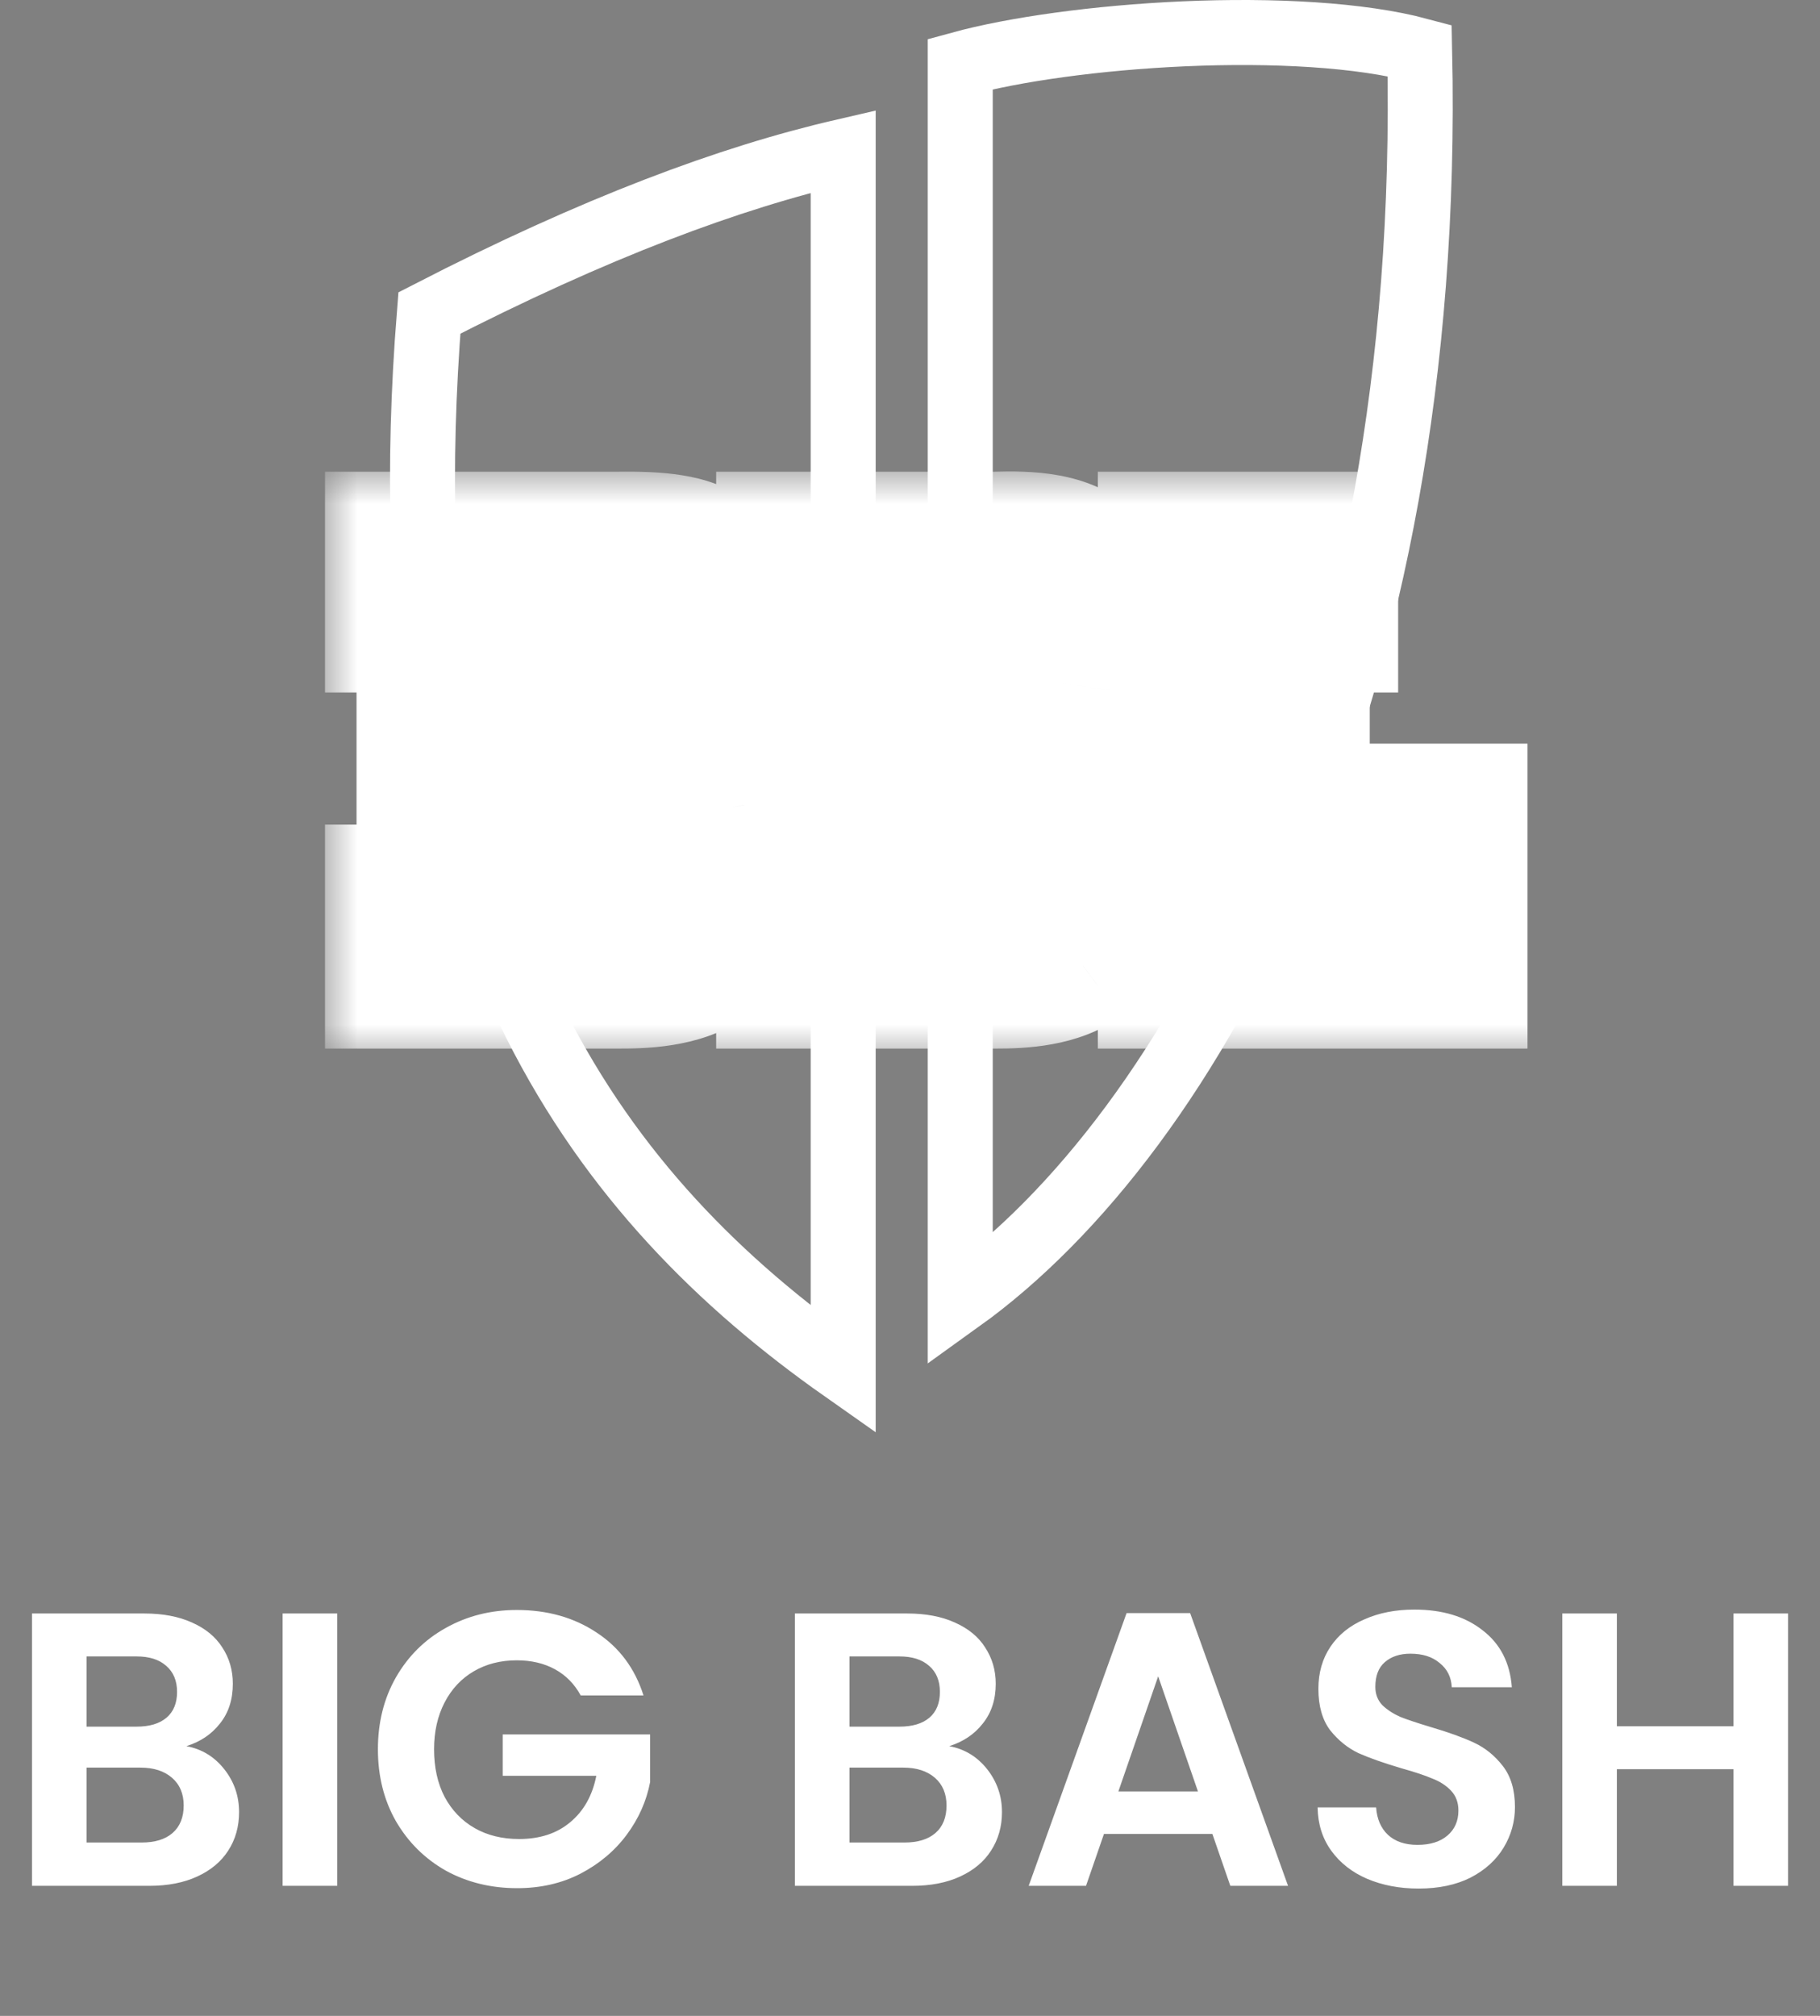 <svg width="28" height="31" viewBox="0 0 28 31" fill="none" xmlns="http://www.w3.org/2000/svg">
<rect x="0" y="0" width="28" height="31" fill="#808080" stroke="none"/>
<path d="M8.238 15.743C6.928 13.143 6.218 9.663 6.606 4.813C9.16 3.5 11.226 2.732 12.972 2.329V21.062C11.092 19.74 9.414 18.077 8.238 15.743Z" stroke="white"/>
<path d="M14.773 19.992V0.985C15.595 0.76 16.876 0.579 18.214 0.52C19.587 0.46 20.931 0.532 21.841 0.776C22.057 10.739 18.352 17.423 14.773 19.992Z" stroke="white"/>
<mask id="path-3-outside-1_2153_3187" maskUnits="userSpaceOnUse" x="5" y="7.25" width="19" height="9" fill="black">
<rect fill="white" x="5" y="7.25" width="19" height="9"/>
<path fill-rule="evenodd" clip-rule="evenodd" d="M17.89 9.648V8.254H20.51V9.648H20.073V13.681H20.85V12.436H22.5V15.125H17.89V13.681H18.326V9.648H17.89M15.221 12.187H14.25V13.681H15.221V12.187ZM15.221 9.648H14.25V10.943H15.221V9.648ZM12.018 9.648V8.254H15.318C15.819 8.238 16.453 8.259 16.783 8.617C17.041 8.906 17.11 9.344 17.113 9.847C17.113 10.154 17.101 10.408 17.068 10.616C16.986 11.212 16.535 11.483 16.094 11.54C16.968 11.846 17.11 12.232 17.113 13.034C17.104 13.653 17.156 14.457 16.646 14.828C16.282 15.086 15.761 15.125 15.318 15.125H12.018V13.681H12.454V9.648H12.018M9.349 9.648H8.378V10.943H9.349V9.648ZM9.349 12.237H8.378V13.681H9.349V12.237ZM6 9.648V8.254H9.494C10.812 8.236 11.333 8.429 11.338 9.847C11.338 10.445 11.29 10.843 11.144 11.092C10.998 11.291 10.756 11.49 10.271 11.54C10.844 11.757 11.158 11.836 11.286 12.414C11.324 12.586 11.338 12.787 11.338 13.034C11.338 13.532 11.338 13.93 11.29 14.179C11.227 14.497 11.066 14.708 10.854 14.848C10.47 15.104 9.92 15.125 9.494 15.125H6V13.681H6.485V9.648L6 9.648Z"/>
</mask>
<path fill-rule="evenodd" clip-rule="evenodd" d="M17.89 9.648V8.254H20.51V9.648H20.073V13.681H20.85V12.436H22.5V15.125H17.89V13.681H18.326V9.648H17.89M15.221 12.187H14.25V13.681H15.221V12.187ZM15.221 9.648H14.25V10.943H15.221V9.648ZM12.018 9.648V8.254H15.318C15.819 8.238 16.453 8.259 16.783 8.617C17.041 8.906 17.11 9.344 17.113 9.847C17.113 10.154 17.101 10.408 17.068 10.616C16.986 11.212 16.535 11.483 16.094 11.54C16.968 11.846 17.11 12.232 17.113 13.034C17.104 13.653 17.156 14.457 16.646 14.828C16.282 15.086 15.761 15.125 15.318 15.125H12.018V13.681H12.454V9.648H12.018M9.349 9.648H8.378V10.943H9.349V9.648ZM9.349 12.237H8.378V13.681H9.349V12.237ZM6 9.648V8.254H9.494C10.812 8.236 11.333 8.429 11.338 9.847C11.338 10.445 11.29 10.843 11.144 11.092C10.998 11.291 10.756 11.49 10.271 11.54C10.844 11.757 11.158 11.836 11.286 12.414C11.324 12.586 11.338 12.787 11.338 13.034C11.338 13.532 11.338 13.93 11.29 14.179C11.227 14.497 11.066 14.708 10.854 14.848C10.47 15.104 9.92 15.125 9.494 15.125H6V13.681H6.485V9.648L6 9.648Z" fill="black"/>
<path d="M17.89 8.254V7.254H16.89V8.254H17.89ZM20.51 8.254H21.51V7.254H20.51V8.254ZM20.51 9.648V10.648H21.51V9.648H20.51ZM20.073 9.648V8.648H19.073V9.648H20.073ZM20.073 13.681H19.073V14.681H20.073V13.681ZM20.85 13.681V14.681H21.85V13.681H20.85ZM20.85 12.436V11.436H19.85V12.436H20.85ZM22.5 12.436H23.5V11.436H22.5V12.436ZM22.5 15.125V16.125H23.5V15.125H22.5ZM17.89 15.125H16.89V16.125H17.89V15.125ZM17.89 13.681V12.681H16.89V13.681H17.89ZM18.326 13.681V14.681H19.326V13.681H18.326ZM18.326 9.648H19.326V8.648H18.326V9.648ZM15.221 12.187H16.221V11.187H15.221V12.187ZM14.25 12.187V11.187H13.25V12.187H14.25ZM14.25 13.681H13.25V14.681H14.25V13.681ZM15.221 13.681V14.681H16.221V13.681H15.221ZM15.221 9.648H16.221V8.648H15.221V9.648ZM14.25 9.648V8.648H13.25V9.648H14.25ZM14.25 10.943H13.25V11.943H14.25V10.943ZM15.221 10.943V11.943H16.221V10.943H15.221ZM12.018 8.254V7.254H11.018V8.254H12.018ZM15.318 8.254V9.254H15.334L15.35 9.253L15.318 8.254ZM16.783 8.617L17.529 7.951L17.523 7.945L17.518 7.939L16.783 8.617ZM17.113 9.847L18.113 9.847L18.113 9.84L17.113 9.847ZM17.068 10.616L16.08 10.464L16.079 10.472L16.078 10.48L17.068 10.616ZM16.094 11.54L15.966 10.548L15.764 12.484L16.094 11.54ZM17.113 13.034L18.113 13.048L18.113 13.039L18.113 13.029L17.113 13.034ZM16.646 14.828L17.225 15.644L17.236 15.636L16.646 14.828ZM15.318 15.125L15.318 16.125L15.318 16.125L15.318 15.125ZM12.018 15.125H11.018V16.125H12.018V15.125ZM12.018 13.681V12.681H11.018V13.681H12.018ZM12.454 13.681V14.681H13.454V13.681H12.454ZM12.454 9.648H13.454V8.648H12.454V9.648ZM9.349 9.648H10.349V8.648H9.349V9.648ZM8.378 9.648V8.648H7.378V9.648H8.378ZM8.378 10.943H7.378V11.943H8.378V10.943ZM9.349 10.943V11.943H10.349V10.943H9.349ZM9.349 12.237H10.349V11.237H9.349V12.237ZM8.378 12.237V11.237H7.378V12.237H8.378ZM8.378 13.681H7.378V14.681H8.378V13.681ZM9.349 13.681V14.681H10.349V13.681H9.349ZM6 9.648H5V10.648L6 10.648L6 9.648ZM6 8.254V7.254H5V8.254H6ZM9.494 8.254L9.494 9.254L9.507 9.254L9.494 8.254ZM11.338 9.847L12.338 9.847L12.338 9.844L11.338 9.847ZM11.144 11.092L11.951 11.682L11.982 11.641L12.007 11.597L11.144 11.092ZM10.271 11.54L10.168 10.545L9.917 12.476L10.271 11.54ZM11.286 12.414L12.264 12.202L12.262 12.197L11.286 12.414ZM11.29 14.179L12.271 14.371L12.271 14.37L11.29 14.179ZM10.854 14.848L11.407 15.682L11.407 15.682L10.854 14.848ZM9.494 15.125L9.494 16.125L9.494 16.125L9.494 15.125ZM6 15.125H5V16.125H6V15.125ZM6 13.681V12.681H5V13.681H6ZM6.485 13.681V14.681H7.485V13.681H6.485ZM6.485 9.648H7.485V8.648L6.485 8.648L6.485 9.648ZM18.89 9.648V8.254H16.89V9.648H18.89ZM17.89 9.254H20.51V7.254H17.89V9.254ZM19.51 8.254V9.648H21.51V8.254H19.51ZM20.51 8.648H20.073V10.648H20.51V8.648ZM19.073 9.648V13.681H21.073V9.648H19.073ZM20.073 14.681H20.85V12.681H20.073V14.681ZM21.85 13.681V12.436H19.85V13.681H21.85ZM20.85 13.436H22.5V11.436H20.85V13.436ZM21.5 12.436V15.125H23.5V12.436H21.5ZM22.5 14.125H17.89V16.125H22.5V14.125ZM18.89 15.125V13.681H16.89V15.125H18.89ZM17.89 14.681H18.326V12.681H17.89V14.681ZM19.326 13.681V9.648H17.326V13.681H19.326ZM18.326 8.648H17.89V10.648H18.326V8.648ZM15.221 11.187H14.25V13.187H15.221V11.187ZM13.25 12.187V13.681H15.25V12.187H13.25ZM14.25 14.681H15.221V12.681H14.25V14.681ZM16.221 13.681V12.187H14.221V13.681H16.221ZM15.221 8.648H14.25V10.648H15.221V8.648ZM13.25 9.648V10.943H15.25V9.648H13.25ZM14.25 11.943H15.221V9.943H14.25V11.943ZM16.221 10.943V9.648H14.221V10.943H16.221ZM13.018 9.648V8.254H11.018V9.648H13.018ZM12.018 9.254H15.318V7.254H12.018V9.254ZM15.35 9.253C15.584 9.246 15.78 9.251 15.934 9.279C16.096 9.308 16.092 9.343 16.048 9.295L17.518 7.939C17.143 7.533 16.657 7.378 16.294 7.311C15.923 7.243 15.552 7.246 15.285 7.254L15.35 9.253ZM16.037 9.283C16.025 9.27 16.047 9.286 16.071 9.385C16.096 9.488 16.112 9.638 16.113 9.854L18.113 9.84C18.11 9.316 18.052 8.538 17.529 7.951L16.037 9.283ZM16.113 9.847C16.113 10.133 16.101 10.329 16.08 10.464L18.057 10.768C18.1 10.486 18.113 10.174 18.113 9.847H16.113ZM16.078 10.48C16.073 10.514 16.066 10.524 16.068 10.521C16.068 10.52 16.07 10.518 16.071 10.517C16.073 10.515 16.074 10.514 16.073 10.514C16.073 10.514 16.065 10.521 16.046 10.528C16.026 10.536 15.999 10.544 15.966 10.548L16.222 12.532C16.965 12.436 17.898 11.927 18.059 10.752L16.078 10.48ZM15.764 12.484C16.111 12.605 16.11 12.676 16.079 12.627C16.07 12.611 16.08 12.617 16.091 12.681C16.104 12.751 16.113 12.86 16.113 13.038L18.113 13.029C18.111 12.611 18.084 12.065 17.781 11.575C17.46 11.056 16.951 10.781 16.425 10.596L15.764 12.484ZM16.113 13.019C16.108 13.395 16.117 13.635 16.08 13.866C16.045 14.082 16 14.062 16.057 14.02L17.236 15.636C17.802 15.223 17.986 14.615 18.055 14.182C18.122 13.763 18.11 13.292 18.113 13.048L16.113 13.019ZM16.068 14.012C15.99 14.068 15.771 14.125 15.317 14.125L15.318 16.125C15.752 16.125 16.575 16.105 17.225 15.643L16.068 14.012ZM15.318 14.125H12.018V16.125H15.318V14.125ZM13.018 15.125V13.681H11.018V15.125H13.018ZM12.018 14.681H12.454V12.681H12.018V14.681ZM13.454 13.681V9.648H11.454V13.681H13.454ZM12.454 8.648H12.018V10.648H12.454V8.648ZM9.349 8.648H8.378V10.648H9.349V8.648ZM7.378 9.648V10.943H9.378V9.648H7.378ZM8.378 11.943H9.349V9.943H8.378V11.943ZM10.349 10.943V9.648H8.349V10.943H10.349ZM9.349 11.237H8.378V13.237H9.349V11.237ZM7.378 12.237V13.681H9.378V12.237H7.378ZM8.378 14.681H9.349V12.681H8.378V14.681ZM10.349 13.681V12.237H8.349V13.681H10.349ZM7 9.648V8.254H5V9.648H7ZM6 9.254H9.494V7.254H6V9.254ZM9.507 9.254C9.823 9.25 10.032 9.26 10.179 9.283C10.321 9.306 10.335 9.332 10.306 9.31C10.2 9.231 10.336 9.195 10.338 9.851L12.338 9.844C12.335 9.081 12.208 8.24 11.511 7.714C11.187 7.469 10.822 7.361 10.497 7.309C10.175 7.257 9.825 7.249 9.481 7.254L9.507 9.254ZM10.338 9.847C10.338 10.126 10.326 10.319 10.306 10.454C10.286 10.593 10.264 10.616 10.281 10.587L12.007 11.597C12.307 11.085 12.338 10.424 12.338 9.847H10.338ZM10.337 10.502C10.332 10.508 10.33 10.51 10.332 10.508C10.334 10.507 10.335 10.506 10.333 10.507C10.333 10.507 10.291 10.533 10.168 10.545L10.373 12.535C11.146 12.456 11.643 12.104 11.951 11.682L10.337 10.502ZM9.917 12.476C10.084 12.539 10.177 12.571 10.267 12.609C10.349 12.643 10.368 12.658 10.363 12.654C10.348 12.643 10.321 12.618 10.301 12.586C10.286 12.561 10.295 12.564 10.31 12.63L12.262 12.197C12.156 11.717 11.932 11.318 11.528 11.029C11.225 10.812 10.83 10.682 10.624 10.604L9.917 12.476ZM10.309 12.625C10.325 12.699 10.338 12.82 10.338 13.034H12.338C12.338 12.755 12.322 12.474 12.264 12.202L10.309 12.625ZM10.338 13.034C10.338 13.583 10.333 13.858 10.308 13.988L12.271 14.37C12.343 14.002 12.338 13.48 12.338 13.034H10.338ZM10.308 13.987C10.305 14.007 10.301 14.017 10.299 14.02C10.298 14.024 10.298 14.023 10.3 14.019C10.302 14.016 10.305 14.013 10.306 14.012C10.308 14.01 10.307 14.012 10.302 14.015L11.407 15.682C11.834 15.398 12.156 14.96 12.271 14.371L10.308 13.987ZM10.302 14.015C10.275 14.033 10.199 14.069 10.036 14.094C9.877 14.119 9.696 14.125 9.494 14.125L9.494 16.125C9.88 16.125 10.736 16.127 11.407 15.682L10.302 14.015ZM9.494 14.125H6V16.125H9.494V14.125ZM7 15.125V13.681H5V15.125H7ZM6 14.681H6.485V12.681H6V14.681ZM7.485 13.681V9.648H5.485V13.681H7.485ZM6.485 8.648L6 8.648L6 10.648L6.485 10.648L6.485 8.648Z" fill="white" mask="url(#path-3-outside-1_2153_3187)"/>
<path d="M2.868 26.852C3.104 26.896 3.298 27.014 3.45 27.206C3.602 27.398 3.678 27.618 3.678 27.866C3.678 28.09 3.622 28.288 3.51 28.46C3.402 28.628 3.244 28.76 3.036 28.856C2.828 28.952 2.582 29 2.298 29H0.492V24.812H2.22C2.504 24.812 2.748 24.858 2.952 24.95C3.16 25.042 3.316 25.17 3.42 25.334C3.528 25.498 3.582 25.684 3.582 25.892C3.582 26.136 3.516 26.34 3.384 26.504C3.256 26.668 3.084 26.784 2.868 26.852ZM1.332 26.552H2.1C2.3 26.552 2.454 26.506 2.562 26.414C2.67 26.322 2.724 26.19 2.724 26.018C2.724 25.846 2.668 25.712 2.556 25.616C2.448 25.52 2.296 25.472 2.1 25.472H1.332V26.552ZM2.178 28.334C2.382 28.334 2.54 28.286 2.652 28.19C2.768 28.09 2.826 27.948 2.826 27.764C2.826 27.584 2.766 27.442 2.646 27.338C2.526 27.234 2.364 27.182 2.16 27.182H1.332V28.334H2.178ZM5.188 24.812V29H4.348V24.812H5.188ZM5.814 26.9C5.814 26.488 5.906 26.12 6.09 25.796C6.278 25.468 6.534 25.214 6.858 25.034C7.186 24.85 7.55 24.758 7.95 24.758C8.422 24.758 8.832 24.874 9.18 25.106C9.528 25.334 9.768 25.656 9.9 26.072H8.934C8.838 25.896 8.706 25.762 8.538 25.67C8.37 25.578 8.174 25.532 7.95 25.532C7.702 25.532 7.482 25.588 7.29 25.7C7.098 25.812 6.948 25.972 6.84 26.18C6.732 26.388 6.678 26.628 6.678 26.9C6.678 27.18 6.732 27.424 6.84 27.632C6.952 27.84 7.106 28 7.302 28.112C7.498 28.224 7.726 28.28 7.986 28.28C8.306 28.28 8.568 28.194 8.772 28.022C8.98 27.85 9.114 27.612 9.174 27.308H7.734V26.672H10.002V27.404C9.946 27.696 9.826 27.966 9.642 28.214C9.458 28.462 9.22 28.662 8.928 28.814C8.64 28.962 8.316 29.036 7.956 29.036C7.552 29.036 7.186 28.946 6.858 28.766C6.534 28.582 6.278 28.328 6.09 28.004C5.906 27.68 5.814 27.312 5.814 26.9ZM14.604 26.852C14.841 26.896 15.034 27.014 15.187 27.206C15.338 27.398 15.415 27.618 15.415 27.866C15.415 28.09 15.358 28.288 15.246 28.46C15.139 28.628 14.98 28.76 14.773 28.856C14.565 28.952 14.319 29 14.034 29H12.229V24.812H13.957C14.241 24.812 14.485 24.858 14.688 24.95C14.896 25.042 15.053 25.17 15.156 25.334C15.264 25.498 15.319 25.684 15.319 25.892C15.319 26.136 15.252 26.34 15.12 26.504C14.992 26.668 14.82 26.784 14.604 26.852ZM13.069 26.552H13.836C14.037 26.552 14.191 26.506 14.299 26.414C14.406 26.322 14.46 26.19 14.46 26.018C14.46 25.846 14.405 25.712 14.293 25.616C14.184 25.52 14.033 25.472 13.836 25.472H13.069V26.552ZM13.915 28.334C14.118 28.334 14.277 28.286 14.389 28.19C14.505 28.09 14.562 27.948 14.562 27.764C14.562 27.584 14.502 27.442 14.383 27.338C14.262 27.234 14.101 27.182 13.896 27.182H13.069V28.334H13.915ZM18.652 28.202H16.984L16.708 29H15.826L17.332 24.806H18.31L19.816 29H18.928L18.652 28.202ZM18.43 27.548L17.818 25.778L17.206 27.548H18.43ZM21.825 29.042C21.533 29.042 21.269 28.992 21.033 28.892C20.801 28.792 20.617 28.648 20.481 28.46C20.345 28.272 20.275 28.05 20.271 27.794H21.171C21.183 27.97 21.243 28.11 21.351 28.214C21.463 28.318 21.615 28.37 21.807 28.37C22.003 28.37 22.157 28.322 22.269 28.226C22.381 28.13 22.437 28.002 22.437 27.842C22.437 27.718 22.399 27.616 22.323 27.536C22.247 27.456 22.151 27.394 22.035 27.35C21.923 27.302 21.767 27.25 21.567 27.194C21.295 27.114 21.073 27.036 20.901 26.96C20.733 26.88 20.587 26.762 20.463 26.606C20.343 26.446 20.283 26.234 20.283 25.97C20.283 25.722 20.345 25.506 20.469 25.322C20.593 25.138 20.767 24.998 20.991 24.902C21.215 24.802 21.471 24.752 21.759 24.752C22.191 24.752 22.541 24.858 22.809 25.07C23.081 25.278 23.231 25.57 23.259 25.946H22.335C22.327 25.79 22.265 25.666 22.149 25.574C22.037 25.478 21.887 25.43 21.699 25.43C21.535 25.43 21.403 25.474 21.303 25.562C21.207 25.646 21.159 25.772 21.159 25.94C21.159 26.052 21.195 26.146 21.267 26.222C21.343 26.294 21.435 26.354 21.543 26.402C21.655 26.446 21.811 26.498 22.011 26.558C22.283 26.638 22.505 26.718 22.677 26.798C22.849 26.878 22.997 26.998 23.121 27.158C23.245 27.318 23.307 27.528 23.307 27.788C23.307 28.012 23.249 28.22 23.133 28.412C23.017 28.604 22.847 28.758 22.623 28.874C22.399 28.986 22.133 29.042 21.825 29.042ZM27.509 24.812V29H26.669V27.206H24.875V29H24.035V24.812H24.875V26.546H26.669V24.812H27.509Z" fill="white"/>
</svg>
